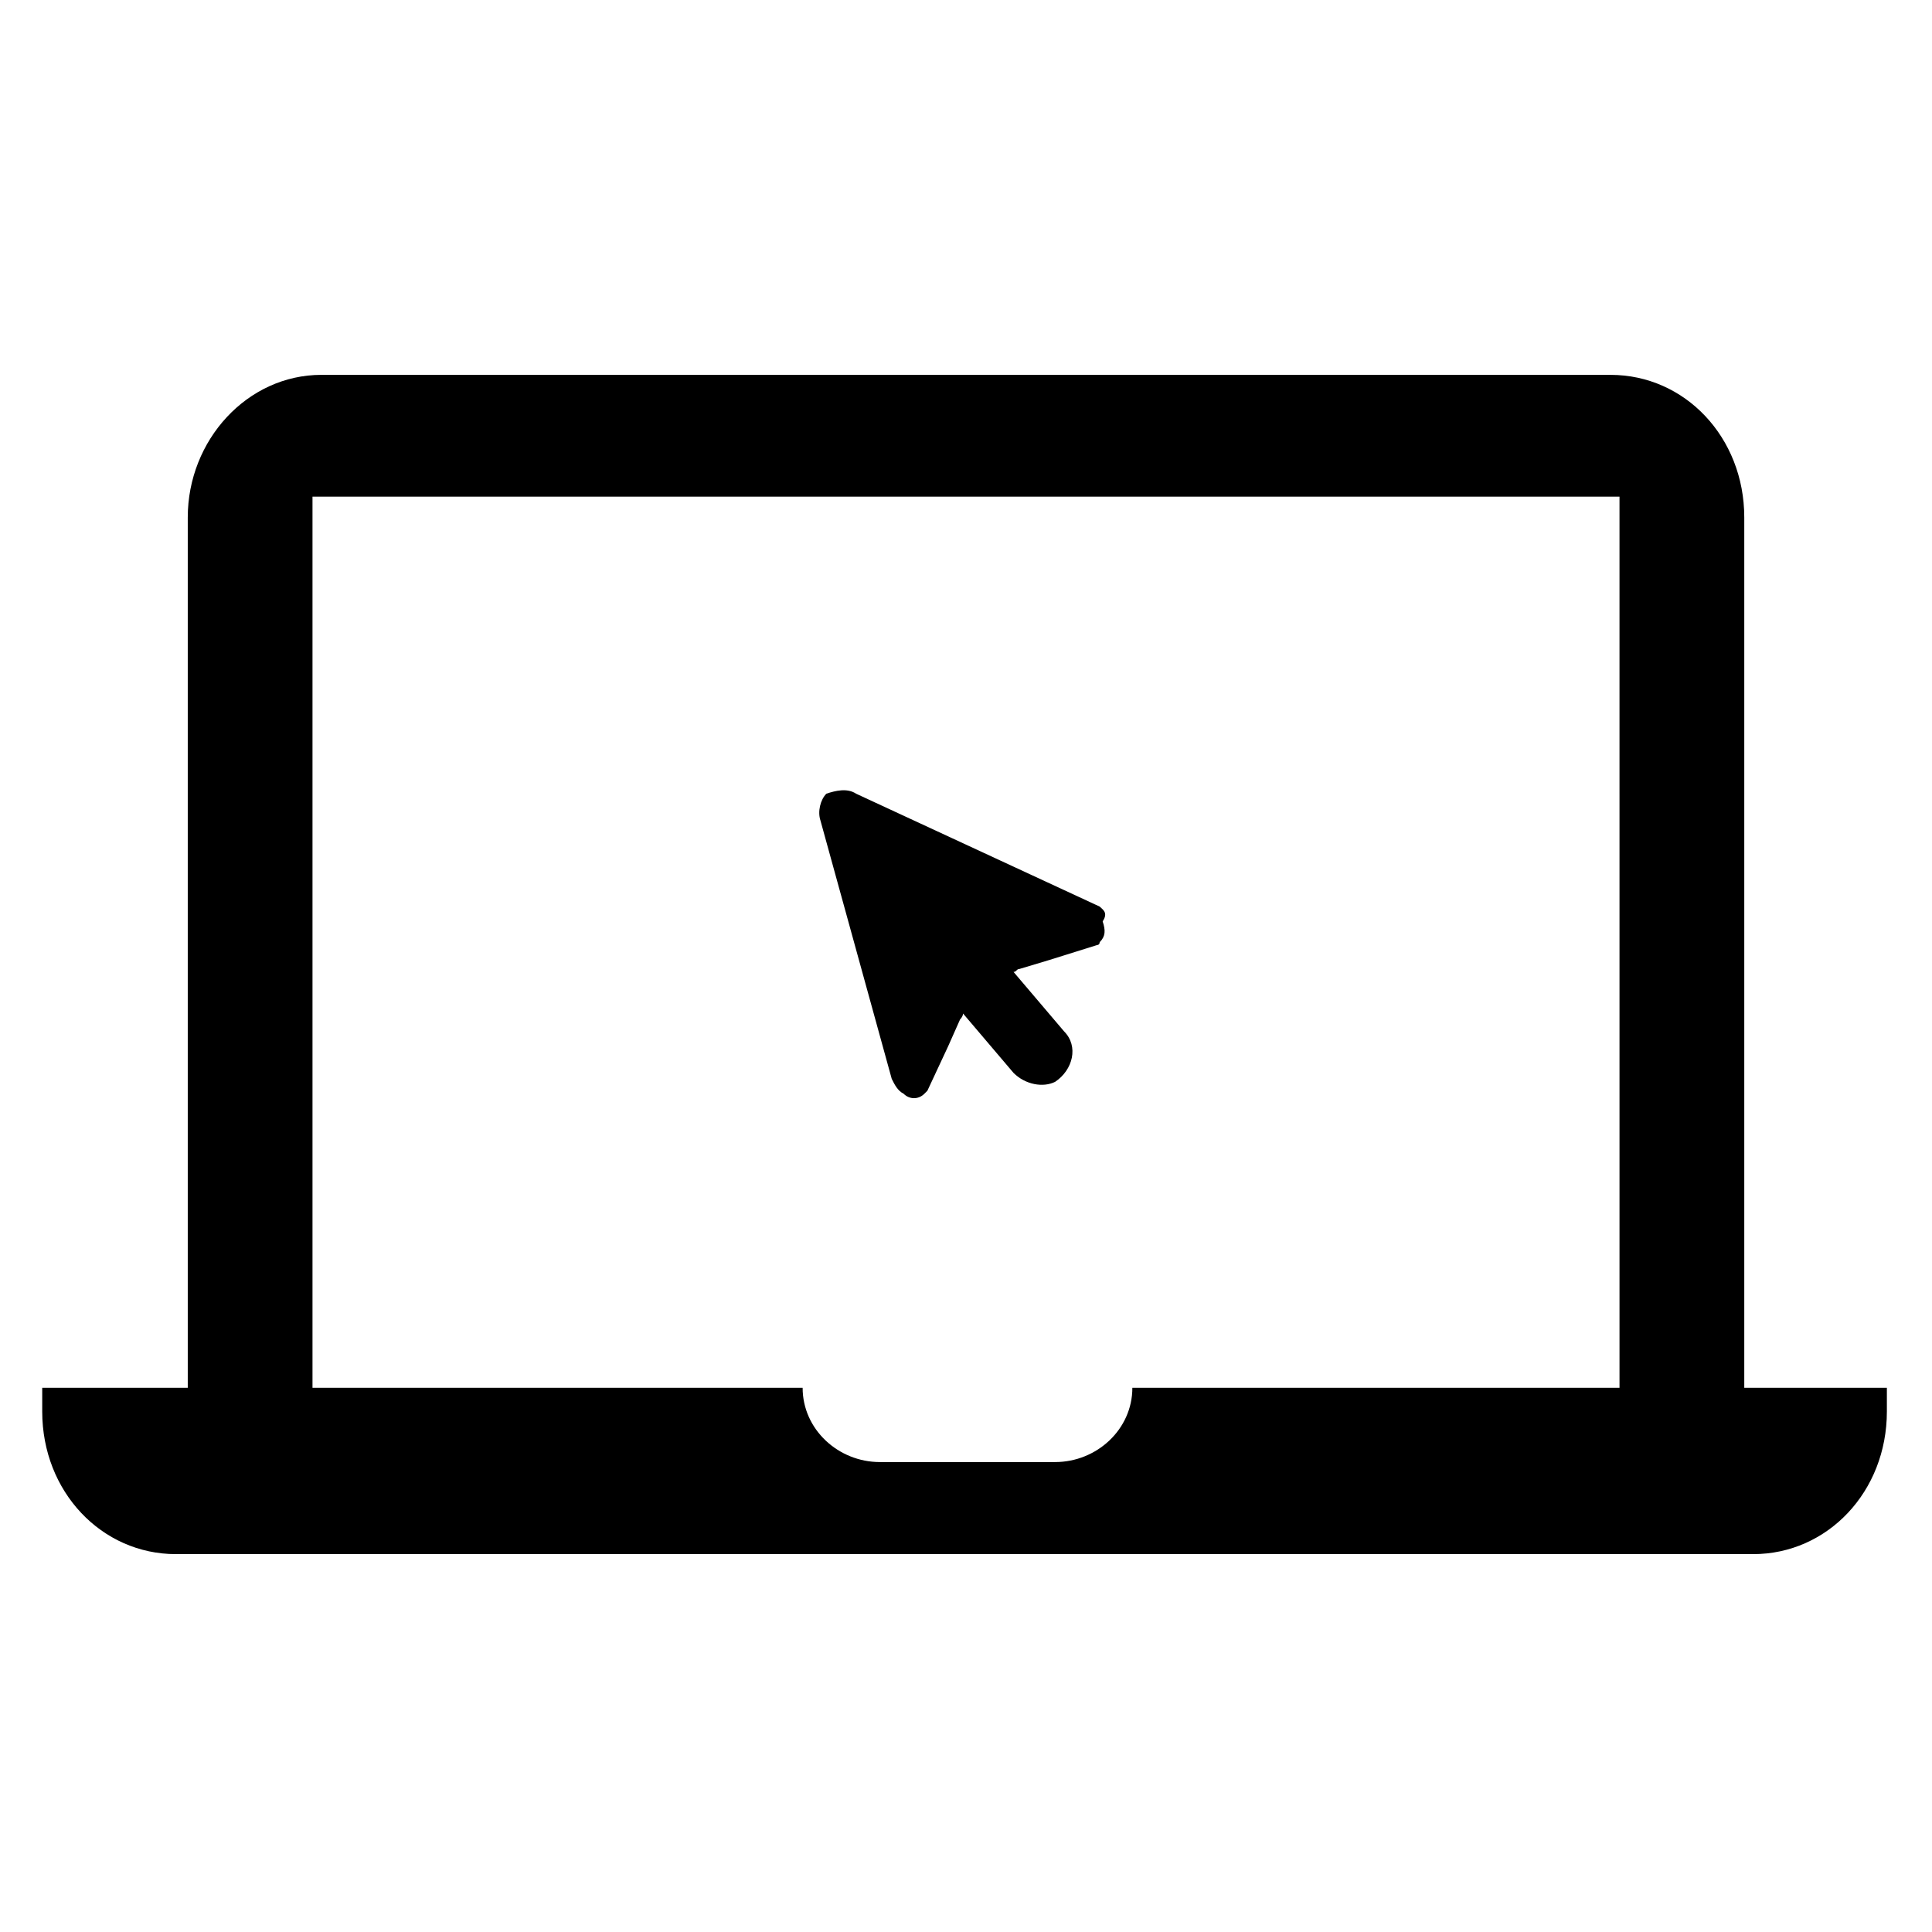 <?xml version="1.0" encoding="UTF-8"?>
<!-- Uploaded to: ICON Repo, www.svgrepo.com, Generator: ICON Repo Mixer Tools -->
<svg fill="#000000" width="800px" height="800px" version="1.1" viewBox="144 144 512 512" xmlns="http://www.w3.org/2000/svg">
 <g>
  <path d="m435.42 384.25-64.551-29.914c-2.363-1.574-5.512-0.789-7.871 0-1.574 1.574-2.363 4.723-1.574 7.086l18.895 68.488c0.789 1.574 1.574 3.148 3.148 3.938 1.574 1.574 3.938 1.574 5.512 0l0.789-0.789 5.512-11.809 3.148-7.086s0.789-0.789 0.789-1.574c4.723 5.512 8.66 10.234 13.383 15.742 3.148 3.148 7.871 3.938 11.02 2.363 4.723-3.148 6.297-9.445 2.363-13.383-4.723-5.512-8.66-10.234-13.383-15.742 0.789 0 0.789-0.789 1.574-0.789l7.871-2.363 12.594-3.938s0.789 0 0.789-0.789c1.574-1.574 1.574-3.148 0.789-5.512 1.566-2.356-0.008-3.141-0.797-3.93z"/>
  <path d="m606.25 512.57v-5.512-225.93c0-21.254-15.742-37.785-35.426-37.785l-341.64-0.004c-19.68 0-35.426 17.32-35.426 37.785v225.14 5.512h-38.57v6.297c0 21.254 15.742 37.785 35.426 37.785h418c19.68 0 35.426-16.531 35.426-37.785v-6.297h-37.789zm-33.062-0.789h-129.1c0 11.02-9.445 19.68-20.469 19.68h-46.445c-11.02 0-20.469-8.66-20.469-19.68h-129.89v-236.16h346.37z"/>
 </g>
</svg>